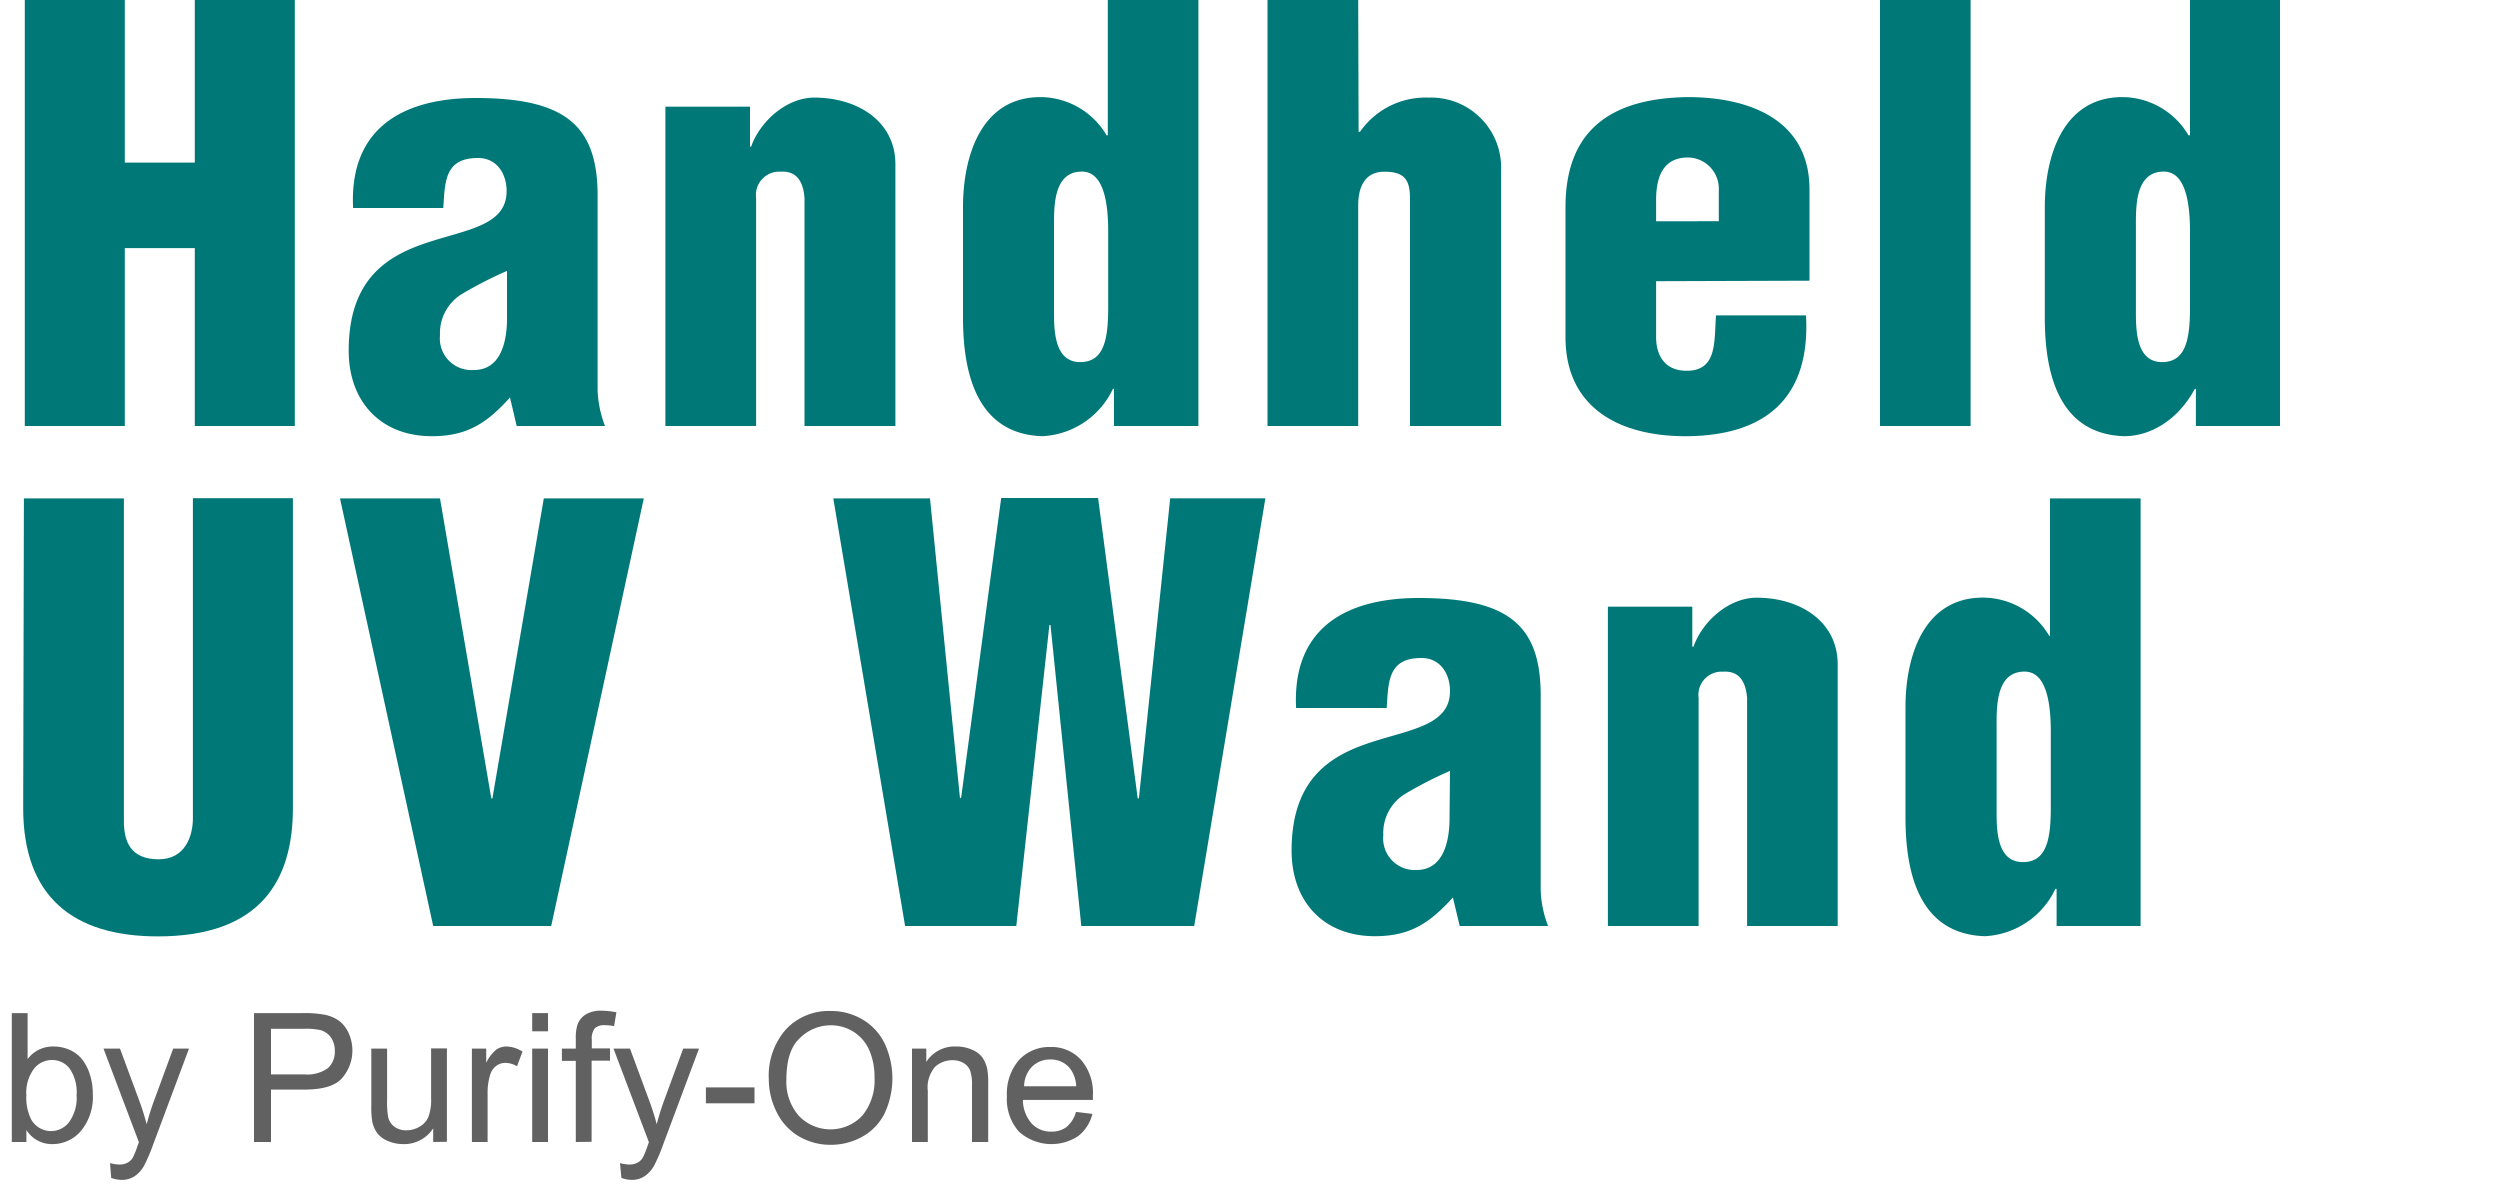 <svg id="Layer_1" data-name="Layer 1" xmlns="http://www.w3.org/2000/svg" xmlns:xlink="http://www.w3.org/1999/xlink" viewBox="0 0 250 120"><defs><style>.cls-1{fill:none;}.cls-2{clip-path:url(#clip-path);}.cls-3{fill:#007878;}.cls-4{fill:#616161;}</style><clipPath id="clip-path"><rect class="cls-1" width="250" height="120"/></clipPath></defs><g class="cls-2"><path class="cls-3" d="M2.48,42.6V-.16h10V16.26h7V-.16h10V42.6h-10V24.81h-7V42.6Z"/><path class="cls-3" d="M51,39.75c-2.28,2.51-4.22,3.87-7.81,3.87-5.13,0-8.32-3.47-8.32-8.55,0-7.24,3.93-9.52,7.92-10.83s7.87-1.71,7.87-5.13c0-1.77-1-3.31-2.85-3.31-3.31,0-3.31,2.28-3.48,5H35.31c-.4-8,5-11,12.25-11,8.95,0,12.2,2.74,12.2,9.75V39.06a11.14,11.14,0,0,0,.74,3.54H51.67ZM50.7,27.09a40.85,40.85,0,0,0-4.56,2.34A4.59,4.59,0,0,0,44,33.53,3.16,3.16,0,0,0,47.39,37c2.68,0,3.25-2.79,3.31-4.84Z"/><path class="cls-3" d="M75,10.67v4h.11c.86-2.46,3.48-4.91,6.33-4.91,4.28,0,8.1,2.34,8.1,6.67V42.6H80.45V19.8c-.11-1.49-.68-2.74-2.39-2.63a2.33,2.33,0,0,0-2.45,2.63V42.6H66.54V10.67Z"/><path class="cls-3" d="M111.4,42.6V38.89h-.11a8.25,8.25,0,0,1-7.07,4.73c-6.61-.22-7.92-6.44-7.92-11.85V20.71c0-5,1.76-11,7.75-11a7.72,7.72,0,0,1,6.61,3.82h.12V-.16h9.06V42.6Zm-6-11.52c0,1.88,0,5.13,2.62,5.13,2.46,0,2.8-2.45,2.8-5.53V23.16c0-2.74-.4-6-2.63-6-2.9,0-2.79,3.59-2.79,5.65Z"/><path class="cls-3" d="M135.86,13.18H136a8,8,0,0,1,6.9-3.42A7,7,0,0,1,150.11,17V42.6H141V19.91c0-1.83-.45-2.74-2.56-2.74s-2.62,1.77-2.62,3.37V42.6h-9.07V-.16h9.07Z"/><path class="cls-3" d="M165.61,28.12v5.59c0,1.76.8,3.24,2.79,3.36,3.37.17,3-2.85,3.2-5.53h9c.46,8.21-4,12-11.85,12.08-6.5.06-12.2-2.62-12.2-9.91v-13c0-8.21,5.18-10.89,12.2-11,6.32,0,12.2,2.34,12.2,9.24v9.12Zm6.27-6V19a3.12,3.12,0,0,0-3.08-3.25c-2.56,0-3.19,2.05-3.19,4.27v2.11Z"/><path class="cls-3" d="M188,42.6V-.16h9.06V42.6Z"/><path class="cls-3" d="M219.59,42.6V38.89h-.11c-1.66,3.08-4.39,4.73-7.07,4.73-6.62-.22-7.93-6.44-7.93-11.85V20.71c0-5,1.77-11,7.76-11a7.72,7.72,0,0,1,6.61,3.82H219V-.16H228V42.6Zm-6-11.52c0,1.88,0,5.13,2.62,5.13,2.45,0,2.79-2.45,2.79-5.53V23.16c0-2.74-.4-6-2.62-6-2.91,0-2.79,3.59-2.79,5.65Z"/><path class="cls-3" d="M2.39,49.84h10V82.11c0,2,.63,3.82,3.48,3.82,2.62,0,3.42-2.28,3.42-4.11v-32h10v31c0,7.24-3.25,12.82-13.51,12.82-8.5,0-13.46-4-13.46-12.82Z"/><path class="cls-3" d="M43.32,92.6,34,49.84h10l5.13,30h.11l5.14-30h10L55.12,92.6Z"/><path class="cls-3" d="M113.77,79.83h.12l3.13-30h9.52L119.42,92.6H108.13l-3.08-30.1h-.11l-3.31,30.1H90.51L83.33,49.84H93l3,30,.12-.11,4-29.93h9.69Z"/><path class="cls-3" d="M145.29,89.75c-2.28,2.51-4.22,3.87-7.81,3.87-5.13,0-8.32-3.47-8.32-8.55,0-7.24,3.93-9.52,7.92-10.83S145,72.53,145,69.11c0-1.77-1-3.31-2.85-3.31-3.31,0-3.31,2.28-3.48,5h-9.06c-.4-8,5-11,12.26-11,9,0,12.2,2.74,12.2,9.75V89.06a10.87,10.87,0,0,0,.74,3.54h-8.84ZM145,77.09a40.85,40.85,0,0,0-4.56,2.34,4.59,4.59,0,0,0-2.11,4.1A3.16,3.16,0,0,0,141.64,87c2.68,0,3.25-2.79,3.31-4.84Z"/><path class="cls-3" d="M169.23,60.67v4h.12c.85-2.45,3.47-4.9,6.32-4.9,4.28,0,8.1,2.34,8.1,6.67V92.6h-9.06V69.79c-.12-1.48-.69-2.73-2.4-2.62a2.32,2.32,0,0,0-2.45,2.62V92.6h-9.07V60.67Z"/><path class="cls-3" d="M205.66,92.6V88.89h-.12a8.25,8.25,0,0,1-7.07,4.73c-6.61-.22-7.92-6.44-7.92-11.85V70.71c0-5,1.77-10.95,7.75-10.95a7.73,7.73,0,0,1,6.62,3.82H205V49.84h9.06V92.6Zm-6-11.52c0,1.88,0,5.13,2.63,5.13,2.45,0,2.79-2.45,2.79-5.53V73.16c0-2.74-.4-6-2.62-6-2.91,0-2.8,3.59-2.8,5.65Z"/><path class="cls-4" d="M2.64,114.2H1.18V101.31H2.76v4.6a3.13,3.13,0,0,1,2.55-1.26A4,4,0,0,1,7,105a3.31,3.31,0,0,1,1.26,1A4.79,4.79,0,0,1,9,107.49a6.19,6.19,0,0,1,.28,1.9,5.33,5.33,0,0,1-1.19,3.71,3.72,3.72,0,0,1-2.84,1.31A3,3,0,0,1,2.64,113Zm0-4.74a4.93,4.93,0,0,0,.45,2.43,2.27,2.27,0,0,0,3.82.32,4.13,4.13,0,0,0,.75-2.69,4.19,4.19,0,0,0-.72-2.7A2.22,2.22,0,0,0,5.17,106a2.28,2.28,0,0,0-1.79.9A4,4,0,0,0,2.63,109.46Z"/><path class="cls-4" d="M11.12,117.79,11,116.31a3.67,3.67,0,0,0,.9.14,1.7,1.7,0,0,0,.85-.18,1.43,1.43,0,0,0,.52-.49,7.56,7.56,0,0,0,.48-1.18l.14-.38-3.54-9.36H12L14,110.27c.25.69.47,1.41.67,2.16.18-.72.4-1.43.65-2.13l2-5.44h1.58l-3.55,9.5a18.12,18.12,0,0,1-.89,2.11,3,3,0,0,1-1,1.15,2.29,2.29,0,0,1-1.3.37A3.21,3.21,0,0,1,11.12,117.79Z"/><path class="cls-4" d="M25.4,114.2V101.31h4.86a10.83,10.83,0,0,1,2,.13,3.77,3.77,0,0,1,1.59.6,3.1,3.1,0,0,1,1,1.24,4.21,4.21,0,0,1-.65,4.54q-1,1.14-3.78,1.14H27.1v5.24Zm1.7-6.76h3.33a3.52,3.52,0,0,0,2.35-.62,2.19,2.19,0,0,0,.7-1.73,2.32,2.32,0,0,0-.41-1.38A1.93,1.93,0,0,0,32,103a7,7,0,0,0-1.59-.12H27.1Z"/><path class="cls-4" d="M43.32,114.2v-1.37a3.44,3.44,0,0,1-3,1.58,3.84,3.84,0,0,1-1.55-.32,2.55,2.55,0,0,1-1.06-.79,3.09,3.09,0,0,1-.49-1.18,8.56,8.56,0,0,1-.09-1.47v-5.79h1.58V110a8.63,8.63,0,0,0,.1,1.67,1.61,1.61,0,0,0,.63,1,1.93,1.93,0,0,0,1.19.36,2.56,2.56,0,0,0,1.34-.37,2,2,0,0,0,.88-1,4.84,4.84,0,0,0,.26-1.82v-5h1.58v9.34Z"/><path class="cls-4" d="M47.19,114.2v-9.34h1.43v1.42a3.93,3.93,0,0,1,1-1.31,1.79,1.79,0,0,1,1-.32,3.1,3.1,0,0,1,1.63.51l-.55,1.47a2.24,2.24,0,0,0-1.16-.34,1.49,1.49,0,0,0-.93.31,1.7,1.7,0,0,0-.59.87,6,6,0,0,0-.26,1.84v4.89Z"/><path class="cls-4" d="M53.22,103.13v-1.82H54.8v1.82Zm0,11.07v-9.34H54.8v9.34Z"/><path class="cls-4" d="M57.58,114.2v-8.11H56.19v-1.23h1.39v-1a4.4,4.4,0,0,1,.17-1.4,2,2,0,0,1,.8-1,2.9,2.9,0,0,1,1.62-.39,8.22,8.22,0,0,1,1.47.16l-.23,1.38a5.21,5.21,0,0,0-.93-.09,1.38,1.38,0,0,0-1,.31,1.67,1.67,0,0,0-.3,1.15v.86H61v1.23H59.16v8.11Z"/><path class="cls-4" d="M62.14,117.79,62,116.31a3.74,3.74,0,0,0,.91.14,1.69,1.69,0,0,0,.84-.18,1.43,1.43,0,0,0,.52-.49,7.56,7.56,0,0,0,.48-1.18l.14-.38-3.54-9.36H63L65,110.27c.25.69.48,1.41.67,2.16.19-.72.4-1.43.65-2.13l2-5.44h1.58l-3.55,9.5a18.12,18.12,0,0,1-.89,2.11,3.05,3.05,0,0,1-1,1.15,2.33,2.33,0,0,1-1.3.37A3.11,3.11,0,0,1,62.14,117.79Z"/><path class="cls-4" d="M70.59,110.33v-1.59h4.86v1.59Z"/><path class="cls-4" d="M76.88,107.92a7,7,0,0,1,1.73-5,5.86,5.86,0,0,1,4.44-1.82,6.16,6.16,0,0,1,3.22.86,5.6,5.6,0,0,1,2.19,2.38,8.25,8.25,0,0,1,0,7,5.42,5.42,0,0,1-2.25,2.34,6.38,6.38,0,0,1-3.12.8,6.17,6.17,0,0,1-3.26-.88,5.72,5.72,0,0,1-2.17-2.4A7.31,7.31,0,0,1,76.88,107.92Zm1.76,0a5.18,5.18,0,0,0,1.25,3.67,4.38,4.38,0,0,0,6.32,0,5.55,5.55,0,0,0,1.24-3.85,6.66,6.66,0,0,0-.53-2.74,4.16,4.16,0,0,0-1.56-1.82,4.22,4.22,0,0,0-2.3-.65A4.36,4.36,0,0,0,80,103.8C79.08,104.63,78.64,106,78.64,108Z"/><path class="cls-4" d="M91.2,114.2v-9.34h1.43v1.33a3.36,3.36,0,0,1,3-1.54,3.77,3.77,0,0,1,1.55.31,2.45,2.45,0,0,1,1.06.79,3.25,3.25,0,0,1,.49,1.17,8.87,8.87,0,0,1,.09,1.54v5.74H97.2v-5.68a4.3,4.3,0,0,0-.18-1.44,1.52,1.52,0,0,0-.65-.77,2.14,2.14,0,0,0-1.11-.29,2.56,2.56,0,0,0-1.74.65,3.15,3.15,0,0,0-.74,2.43v5.1Z"/><path class="cls-4" d="M107.6,111.19l1.64.2a4,4,0,0,1-1.44,2.23,4.86,4.86,0,0,1-5.92-.47,4.92,4.92,0,0,1-1.19-3.54A5.17,5.17,0,0,1,101.9,106a4.13,4.13,0,0,1,3.14-1.3,4,4,0,0,1,3.06,1.28,5.06,5.06,0,0,1,1.19,3.58c0,.1,0,.24,0,.43h-7a3.59,3.59,0,0,0,.87,2.35,2.57,2.57,0,0,0,2,.82,2.4,2.4,0,0,0,1.49-.46A3,3,0,0,0,107.6,111.19Zm-5.19-2.56h5.21a3.13,3.13,0,0,0-.6-1.76,2.43,2.43,0,0,0-2-.92,2.54,2.54,0,0,0-1.83.73A2.86,2.86,0,0,0,102.41,108.63Z"/></g></svg>